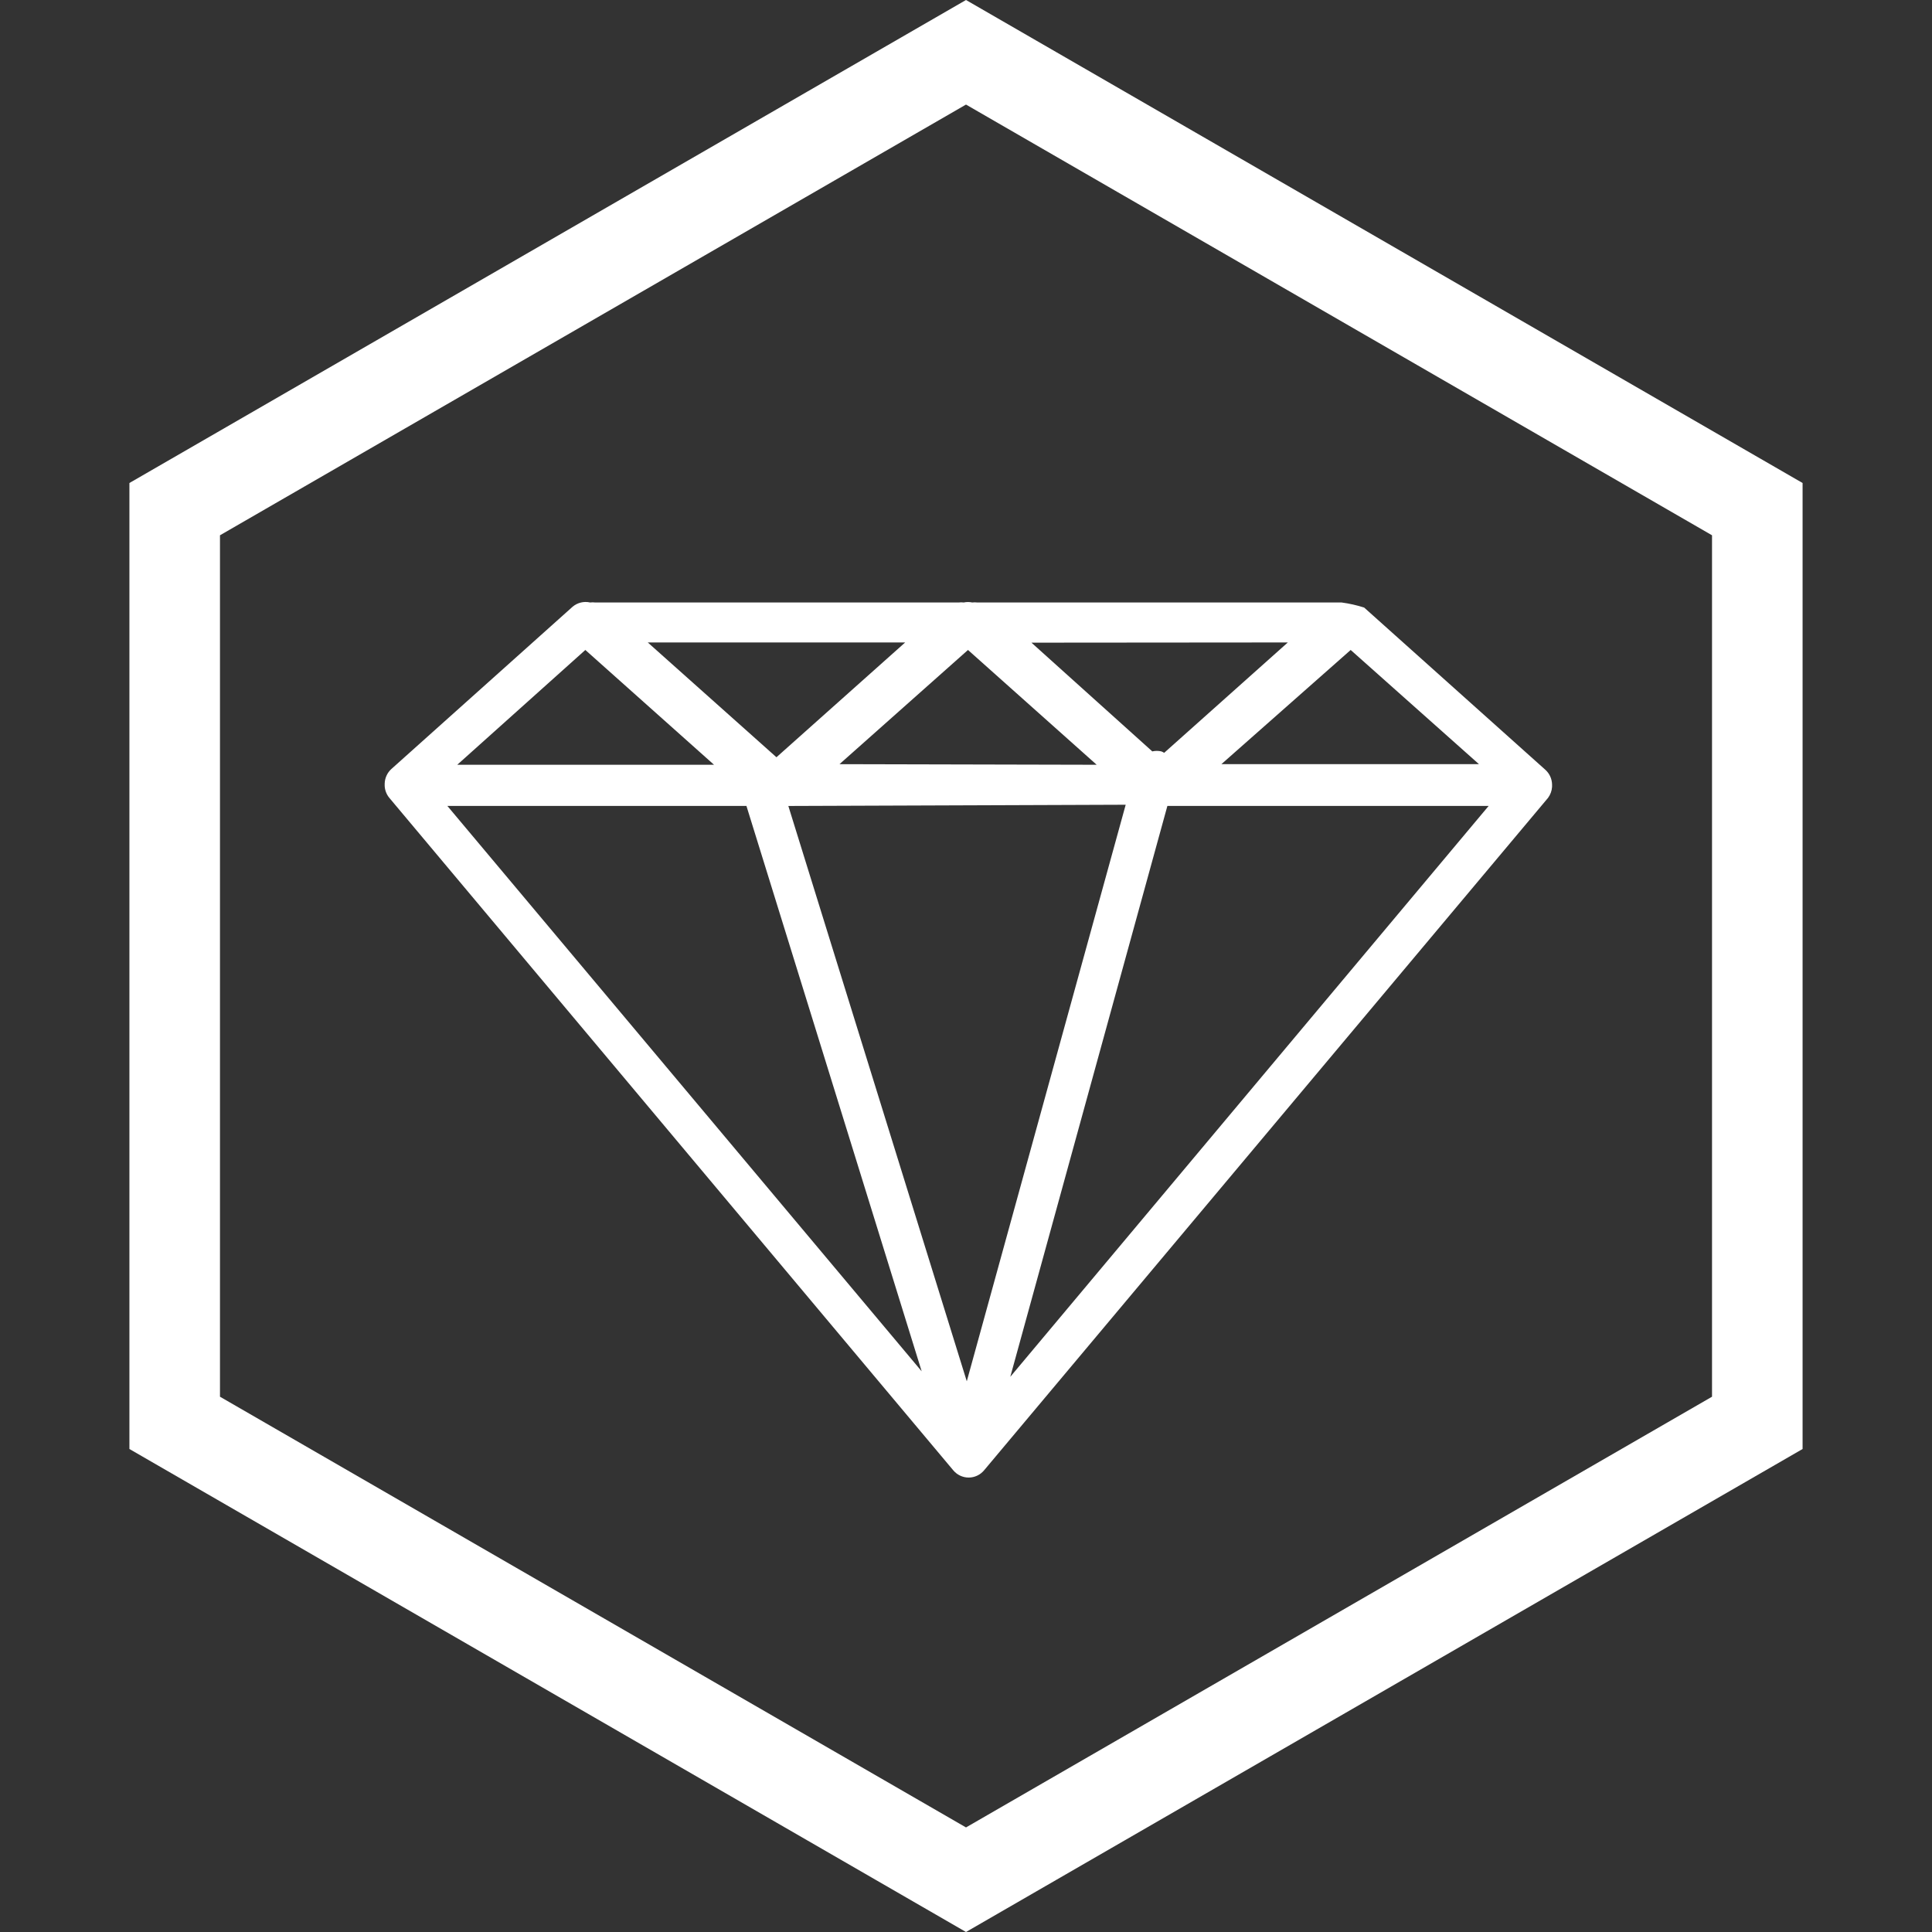 <?xml version="1.0" encoding="UTF-8"?> <svg xmlns="http://www.w3.org/2000/svg" width="64" height="64" viewBox="0 0 64 64" fill="none"><rect x="0" y="0" width="64" height="64" fill="#333333" stroke="none"/> <path d="M51.414 25.986C51.41 25.801 51.331 25.626 51.194 25.502L45.189 20.126C44.945 20.048 44.696 19.992 44.442 19.958H32.372C32.317 19.951 32.261 19.951 32.206 19.958C32.113 19.938 32.018 19.938 31.925 19.958C31.87 19.951 31.814 19.951 31.759 19.958H19.716C19.66 19.951 19.604 19.951 19.549 19.958C19.344 19.911 19.129 19.963 18.968 20.099L12.964 25.475C12.827 25.599 12.748 25.774 12.743 25.959C12.742 25.986 12.742 26.013 12.743 26.04C12.752 26.183 12.806 26.32 12.897 26.43L31.578 48.706C31.705 48.858 31.892 48.946 32.089 48.946C32.285 48.946 32.472 48.858 32.599 48.706L51.281 26.43C51.359 26.324 51.406 26.198 51.414 26.067C51.415 26.04 51.415 26.013 51.414 25.986L51.414 25.986ZM27.809 25.314L32.066 21.531L36.329 25.334L27.809 25.314ZM37.29 26.658L32.026 45.757L26.115 26.699L37.29 26.658ZM48.993 25.314H40.46L44.743 21.531L48.993 25.314ZM42.661 21.282L38.565 24.938H38.565C38.535 24.919 38.504 24.904 38.471 24.891C38.373 24.868 38.27 24.868 38.171 24.891L34.168 21.289L42.661 21.282ZM29.985 21.282L25.721 25.085L21.458 21.282H29.985ZM19.39 21.531L23.653 25.334H15.147L19.39 21.531ZM24.727 26.698L30.532 45.427L14.82 26.698H24.727ZM33.467 45.609L38.671 26.698H49.313L33.467 45.609Z" fill="white"></path> <path d="M5.787 16.866L32 1.732L58.213 16.866V47.134L32 62.268L5.787 47.134V16.866Z" stroke="white" stroke-width="3"></path> </svg> 
